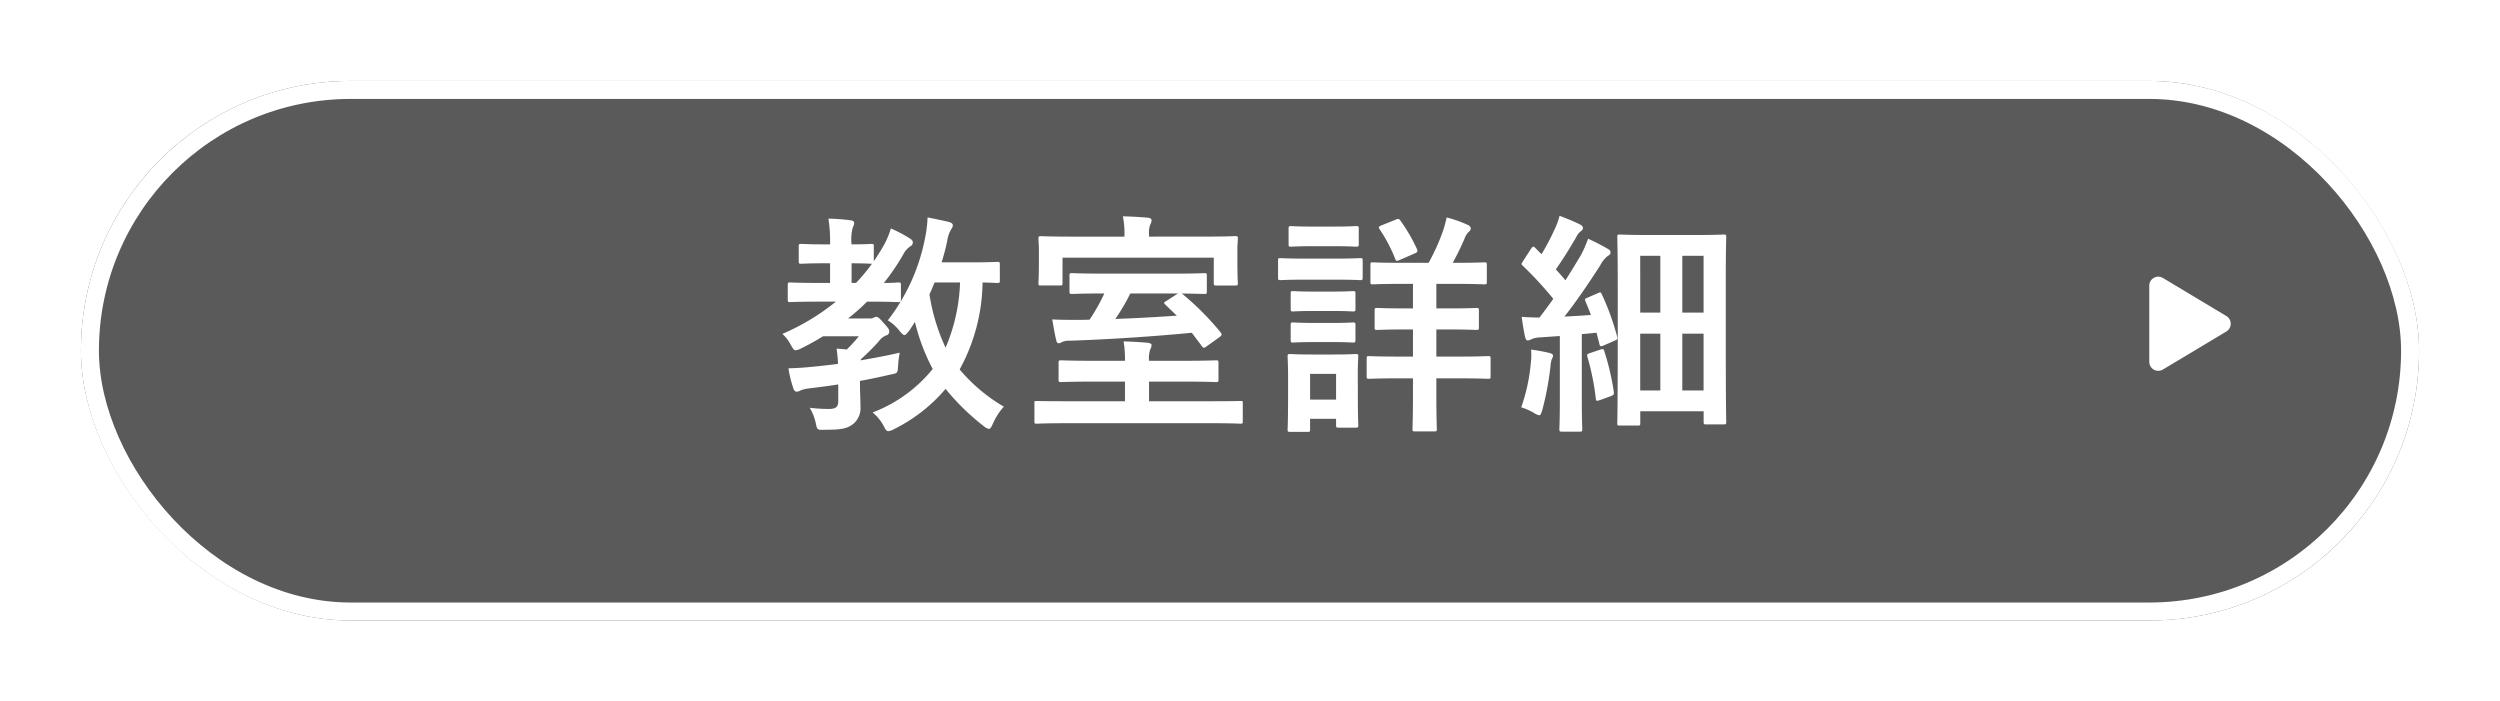 <svg xmlns="http://www.w3.org/2000/svg" xmlns:xlink="http://www.w3.org/1999/xlink" width="278" height="78" viewBox="0 0 278 78">
  <defs>
    <filter id="長方形_65" x="0" y="0" width="278" height="78" filterUnits="userSpaceOnUse">
      <feOffset dy="3" input="SourceAlpha"/>
      <feGaussianBlur stdDeviation="3" result="blur"/>
      <feFlood flood-opacity="0.161"/>
      <feComposite operator="in" in2="blur"/>
      <feComposite in="SourceGraphic"/>
    </filter>
  </defs>
  <g id="グループ_3496" data-name="グループ 3496" transform="translate(-326 -1050)">
    <g transform="matrix(1, 0, 0, 1, 326, 1050)" filter="url(#長方形_65)">
      <g id="長方形_65-2" data-name="長方形 65" transform="translate(9 6)" fill="#5a5a5a" stroke="#fff" stroke-width="2">
        <rect width="260" height="60" rx="30" stroke="none"/>
        <rect x="1" y="1" width="258" height="58" rx="29" fill="none"/>
      </g>
    </g>
    <path id="パス_1025" data-name="パス 1025" d="M6.942-1.3c0,.624-.312.832-1.04.832A17.713,17.713,0,0,1,3.77-.6a5.821,5.821,0,0,1,.7,1.846c.13.624.182.624.988.6,1.82,0,2.444-.13,3.12-.624a2.3,2.3,0,0,0,.832-2c0-.7-.052-1.56-.052-2.626v-.182q1.716-.312,3.354-.7c.832-.156.832-.156.884-.988a11.709,11.709,0,0,1,.182-1.456c-1.4.338-2.912.6-4.342.858a.37.37,0,0,1,.052-.156,23.609,23.609,0,0,0,1.976-1.976,1.8,1.8,0,0,1,.832-.65A.416.416,0,0,0,12.61-9.1c0-.208-.1-.364-.65-.962-.468-.546-.624-.65-.806-.65a.64.64,0,0,0-.286.1.752.752,0,0,1-.442.078H8.034A20.8,20.8,0,0,0,10.14-12.4h.338c2.184,0,2.964.052,3.12.052.286,0,.312-.026.312-.286v-1.612c0-.26-.026-.286-.312-.286-.13,0-.572.052-1.586.052a24.313,24.313,0,0,0,2.158-3.172,2.334,2.334,0,0,1,.806-.91.5.5,0,0,0,.26-.416c0-.182-.1-.312-.364-.468a14.222,14.222,0,0,0-2.08-1.092,9.272,9.272,0,0,1-.728,1.768q-.546.975-1.17,1.872v-1.638c0-.26-.026-.286-.286-.286-.156,0-.676.052-2.184.052a4.963,4.963,0,0,1,.13-1.872,1.219,1.219,0,0,0,.156-.546c0-.13-.156-.234-.416-.26a20.089,20.089,0,0,0-2.444-.182,16.16,16.16,0,0,1,.182,2.86H5.356c-1.768,0-2.34-.052-2.522-.052-.26,0-.286.026-.286.286V-16.9c0,.26.026.286.286.286.182,0,.754-.052,2.522-.052h.676v2.184H4.862c-2.314,0-3.12-.052-3.276-.052-.234,0-.26.026-.26.286v1.612c0,.26.026.286.26.286.156,0,.962-.052,3.276-.052h1.82A25.344,25.344,0,0,1,.728-8.814a4.214,4.214,0,0,1,.936,1.222c.26.442.338.6.546.6a1.788,1.788,0,0,0,.6-.208A27.852,27.852,0,0,0,5.252-8.554H9.23A14.492,14.492,0,0,1,7.878-7.072c-.338-.052-.7-.078-1.118-.1.078.546.13,1.092.156,1.69-.988.13-1.924.234-2.73.312-.962.1-1.768.156-2.782.182A12.764,12.764,0,0,0,1.95-2.756c.078.26.208.364.364.364a.786.786,0,0,0,.416-.13,3.633,3.633,0,0,1,.988-.234c1.04-.13,2.132-.26,3.224-.442Zm3.744-15.314a19.718,19.718,0,0,1-1.768,2.132H8.424v-2.184c1.508,0,2.028.052,2.184.052Zm14.222.078c0-.26-.026-.286-.286-.286-.156,0-.884.052-3.068.052h-3.12c.26-.832.468-1.612.624-2.366a3.585,3.585,0,0,1,.364-1.17c.13-.234.26-.39.26-.572s-.13-.286-.442-.39c-.572-.13-1.638-.364-2.366-.494a13.461,13.461,0,0,1-.26,2.184,21.622,21.622,0,0,1-4.16,9.256,4.859,4.859,0,0,1,1.3,1.17c.26.312.416.468.546.468s.26-.156.494-.442c.234-.312.442-.676.676-1.014a22.137,22.137,0,0,0,1.976,5.226A15.857,15.857,0,0,1,10.764-.078a5.02,5.02,0,0,1,1.274,1.586c.182.364.286.494.468.494a1.776,1.776,0,0,0,.65-.234A17.883,17.883,0,0,0,18.876-2.7a26.108,26.108,0,0,0,4.264,4.16,1.34,1.34,0,0,0,.546.286c.182,0,.26-.182.468-.6a6.827,6.827,0,0,1,1.2-1.872,18.8,18.8,0,0,1-4.914-4.134,20.615,20.615,0,0,0,2.548-9.672c1.066.026,1.508.052,1.638.052.26,0,.286-.026.286-.286Zm-4.42,2A20.132,20.132,0,0,1,18.876-7.28a22.123,22.123,0,0,1-1.794-5.928c.208-.442.39-.884.572-1.326Zm27.9,15.652c2.314,0,3.12.052,3.276.052.26,0,.26-.026.26-.286V-1.092c0-.26,0-.26-.26-.26-.156,0-.962.026-3.276.026H41.5V-3.51h3.848c2.548,0,3.432.052,3.588.052.26,0,.286-.026.286-.286v-1.82c0-.286-.026-.312-.286-.312-.156,0-1.04.052-3.588.052H41.5a3.066,3.066,0,0,1,.13-1.248,1.215,1.215,0,0,0,.156-.494c0-.13-.156-.234-.416-.26-.91-.078-1.794-.13-2.7-.156a11.654,11.654,0,0,1,.156,2.158h-3.51c-2.522,0-3.406-.052-3.588-.052-.26,0-.286.026-.286.312v1.82c0,.26.026.286.286.286.182,0,1.066-.052,3.588-.052h3.51v2.184H32.266c-2.288,0-3.094-.026-3.25-.026-.26,0-.26,0-.26.26V.884c0,.26,0,.286.26.286.156,0,.962-.052,3.25-.052ZM36.53-13.312A21.169,21.169,0,0,1,34.892-10.4c-.494.026-.988.026-1.456.026-.884,0-1.768,0-2.7-.052.13.754.286,1.638.442,2.314.052.234.13.338.286.338A.548.548,0,0,0,31.8-7.9a1.975,1.975,0,0,1,.936-.156c4.446-.156,9.178-.468,13.52-.884l1.118,1.482c.078.13.156.182.234.182a.454.454,0,0,0,.26-.13l1.456-1.04c.286-.208.312-.312.13-.546a30.924,30.924,0,0,0-4.212-4.238l-.1-.078c1.638.026,2.34.052,2.5.052.26,0,.286-.026.286-.286v-1.742c0-.26-.026-.286-.286-.286-.156,0-1.014.052-3.172.052H36.14c-2.158,0-3.016-.052-3.2-.052-.26,0-.286.026-.286.286v1.742c0,.26.026.286.286.286.182,0,1.04-.052,3.2-.052Zm8.19,0-1.248.806c-.312.182-.39.234-.156.442l1.274,1.222c-2.262.156-4.576.286-6.838.364a21.5,21.5,0,0,0,1.664-2.834ZM41.5-19.63v-.286a2.493,2.493,0,0,1,.13-1.04,1.215,1.215,0,0,0,.156-.494c0-.156-.156-.26-.416-.286-.884-.078-1.82-.13-2.782-.156a9.043,9.043,0,0,1,.182,1.95v.312h-5.85c-2.392,0-3.25-.052-3.406-.052-.286,0-.312.026-.312.312,0,.13.052.546.052,1.378v.832c0,2.158-.052,2.522-.052,2.678,0,.26.026.286.312.286h2.08c.26,0,.286-.026.286-.286V-17.29H48.7v2.808c0,.26.026.286.312.286h2.08c.26,0,.286-.026.286-.286,0-.156-.052-.52-.052-2.678v-1.014c0-.65.052-1.066.052-1.2,0-.286-.026-.312-.286-.312-.182,0-1.04.052-3.406.052ZM74.776-9.308c2.21,0,2.964.052,3.12.052.26,0,.286-.026.286-.286v-1.872c0-.26-.026-.286-.286-.286-.156,0-.91.052-3.12.052H73.45v-2.73h2.028c2.34,0,3.146.052,3.3.052.26,0,.286-.026.286-.286v-1.872c0-.26-.026-.286-.286-.286-.156,0-.962.052-3.3.052H75.27c.52-.936.936-1.82,1.3-2.652a2.063,2.063,0,0,1,.442-.754c.182-.156.26-.26.26-.442,0-.13-.1-.26-.312-.364a14.145,14.145,0,0,0-2.366-.832c-.1.494-.234.962-.364,1.378a23.175,23.175,0,0,1-1.638,3.666H69.68c-2.34,0-3.12-.052-3.3-.052-.234,0-.26.026-.26.286v1.872c0,.26.026.286.26.286.182,0,.962-.052,3.3-.052h1.17v2.73h-.858c-2.21,0-2.964-.052-3.12-.052-.26,0-.286.026-.286.286v1.872c0,.26.026.286.286.286.156,0,.91-.052,3.12-.052h.858v3.016H69.368c-2.418,0-3.224-.052-3.38-.052-.26,0-.286.026-.286.286v1.95c0,.26.026.286.286.286.156,0,.962-.052,3.38-.052H70.85V-2.08c0,2.47-.052,3.666-.052,3.822,0,.26.026.286.286.286H73.19c.286,0,.312-.026.312-.286,0-.156-.052-1.352-.052-3.822V-3.874h2.366c2.392,0,3.224.052,3.38.052.26,0,.286-.026.286-.286v-1.95c0-.26-.026-.286-.286-.286-.156,0-.988.052-3.38.052H73.45V-9.308ZM64.714-4.29c0-1.222.052-1.846.052-2,0-.26-.026-.286-.286-.286-.182,0-.7.052-2.392.052h-2.5c-1.664,0-2.21-.052-2.366-.052-.286,0-.312.026-.312.286,0,.182.052.806.052,2.444v1.742c0,3.146-.052,3.744-.052,3.9,0,.26.026.286.312.286h1.9c.26,0,.286-.026.286-.286V.624H62.3v.7c0,.26.026.286.286.286h1.9c.26,0,.286-.026.286-.286,0-.156-.052-.728-.052-3.744ZM62.3-4.368v2.86H59.41v-2.86ZM58.89-17.186c-1.976,0-2.626-.052-2.782-.052-.234,0-.26.026-.26.286v1.846c0,.286.026.312.26.312.156,0,.806-.052,2.782-.052h3.3c1.976,0,2.626.052,2.782.052.26,0,.286-.026.286-.312v-1.846c0-.26-.026-.286-.286-.286-.156,0-.806.052-2.782.052Zm.78-3.562c-1.69,0-2.21-.052-2.366-.052-.26,0-.286.026-.286.286V-18.8c0,.26.026.286.286.286.156,0,.676-.052,2.366-.052h2.5c1.664,0,2.184.052,2.34.052.286,0,.312-.026.312-.286v-1.716c0-.26-.026-.286-.312-.286-.156,0-.676.052-2.34.052Zm.078,7.228c-1.586,0-2.054-.052-2.21-.052-.26,0-.286.026-.286.286v1.69c0,.26.026.286.286.286.156,0,.624-.052,2.21-.052h2.21c1.586,0,2.028.052,2.184.052.286,0,.312-.026.312-.286v-1.69c0-.26-.026-.286-.312-.286-.156,0-.6.052-2.184.052Zm0,3.484c-1.586,0-2.054-.052-2.21-.052-.26,0-.286.026-.286.286v1.664c0,.26.026.286.286.286.156,0,.624-.052,2.21-.052h2.21c1.586,0,2.028.052,2.184.052.286,0,.312-.026.312-.286V-9.8c0-.26-.026-.286-.312-.286-.156,0-.6.052-2.184.052ZM67.34-20.878c-.312.13-.338.182-.208.416a16.734,16.734,0,0,1,1.742,3.3c.1.26.13.286.494.13l1.664-.728c.312-.13.364-.208.26-.494a19.086,19.086,0,0,0-1.846-3.172c-.156-.208-.26-.208-.494-.1Zm28.5,22.256c.26,0,.286-.026.286-.286v-1.3h7.046V.962c0,.26.026.286.26.286H105.4c.26,0,.286-.026.286-.286,0-.156-.052-1.352-.052-10.218v-5.07c0-3.874.052-5.1.052-5.252,0-.26-.026-.286-.286-.286-.182,0-.936.052-3.172.052h-5.2c-2.236,0-2.99-.052-3.172-.052-.26,0-.286.026-.286.286,0,.156.052,1.456.052,6.084V-8.84c0,8.5-.052,9.75-.052,9.932,0,.26.026.286.286.286ZM103.168-17.5v6.318H100.8V-17.5ZM100.8-2.522V-8.84h2.366v6.318Zm-4.68,0V-8.84h2.236v6.318Zm0-14.976h2.236v6.318H96.122Zm-5.8,4.628c-.364.156-.39.182-.286.442.208.494.416.988.6,1.508-.988.078-1.976.13-2.938.182,1.222-1.56,2.626-3.588,3.978-5.694a3.094,3.094,0,0,1,.858-1.066c.208-.1.286-.208.286-.39,0-.156-.078-.26-.312-.39A24.152,24.152,0,0,0,90.324-19.4a13.389,13.389,0,0,1-.78,1.794c-.572.962-1.144,1.9-1.742,2.834-.338-.416-.7-.806-1.066-1.222.806-1.144,1.456-2.184,2.288-3.614a1.586,1.586,0,0,1,.494-.624c.13-.1.234-.208.234-.338,0-.156-.078-.286-.338-.416-.65-.338-1.586-.7-2.262-.962a7.947,7.947,0,0,1-.6,1.612,25.541,25.541,0,0,1-1.4,2.652,8.293,8.293,0,0,1-.676-.676q-.156-.156-.234-.156c-.078,0-.156.078-.26.234L83.1-16.926c-.182.286-.26.364-.026.546a40.6,40.6,0,0,1,3.38,3.666c-.494.7-1.014,1.4-1.534,2.08-.6,0-1.248-.026-1.976-.078.1.832.234,1.586.364,2.184.052.26.13.442.312.442a.989.989,0,0,0,.39-.13,2.527,2.527,0,0,1,.962-.208l2.21-.156v6.942c0,2.392-.052,3.25-.052,3.406,0,.26.026.286.286.286h1.976c.26,0,.286-.026.286-.286,0-.13-.052-1.014-.052-3.406v-7.15l1.638-.156.312,1.222c.052.286.13.338.442.208l1.2-.52c.338-.156.416-.182.338-.468a28.171,28.171,0,0,0-1.69-4.68c-.13-.26-.13-.312-.468-.156ZM82.888-.65a6.5,6.5,0,0,1,1.378.6,1.65,1.65,0,0,0,.624.286c.156,0,.208-.182.338-.572a33.073,33.073,0,0,0,.91-4.836,3.133,3.133,0,0,1,.156-.858.69.69,0,0,0,.13-.364c0-.13-.13-.234-.442-.312a20.337,20.337,0,0,0-2-.364,6.718,6.718,0,0,1-.026,1.456A19.976,19.976,0,0,1,82.888-.65Zm7.644-6.032c-.286.1-.364.13-.286.416a27.232,27.232,0,0,1,.936,4.654c.026.26.078.286.468.156L92.872-1.9c.312-.13.338-.182.312-.468a28.169,28.169,0,0,0-1.04-4.472c-.078-.286-.13-.338-.442-.234Z" transform="translate(412.272 1095.944)" fill="#fff"/>
    <path id="多角形_2" data-name="多角形 2" d="M5.143,1.429a1,1,0,0,1,1.715,0l4.234,7.056A1,1,0,0,1,10.234,10H1.766A1,1,0,0,1,.909,8.486Z" transform="translate(575 1080) rotate(90)" fill="#fff"/>
  </g>
</svg>
